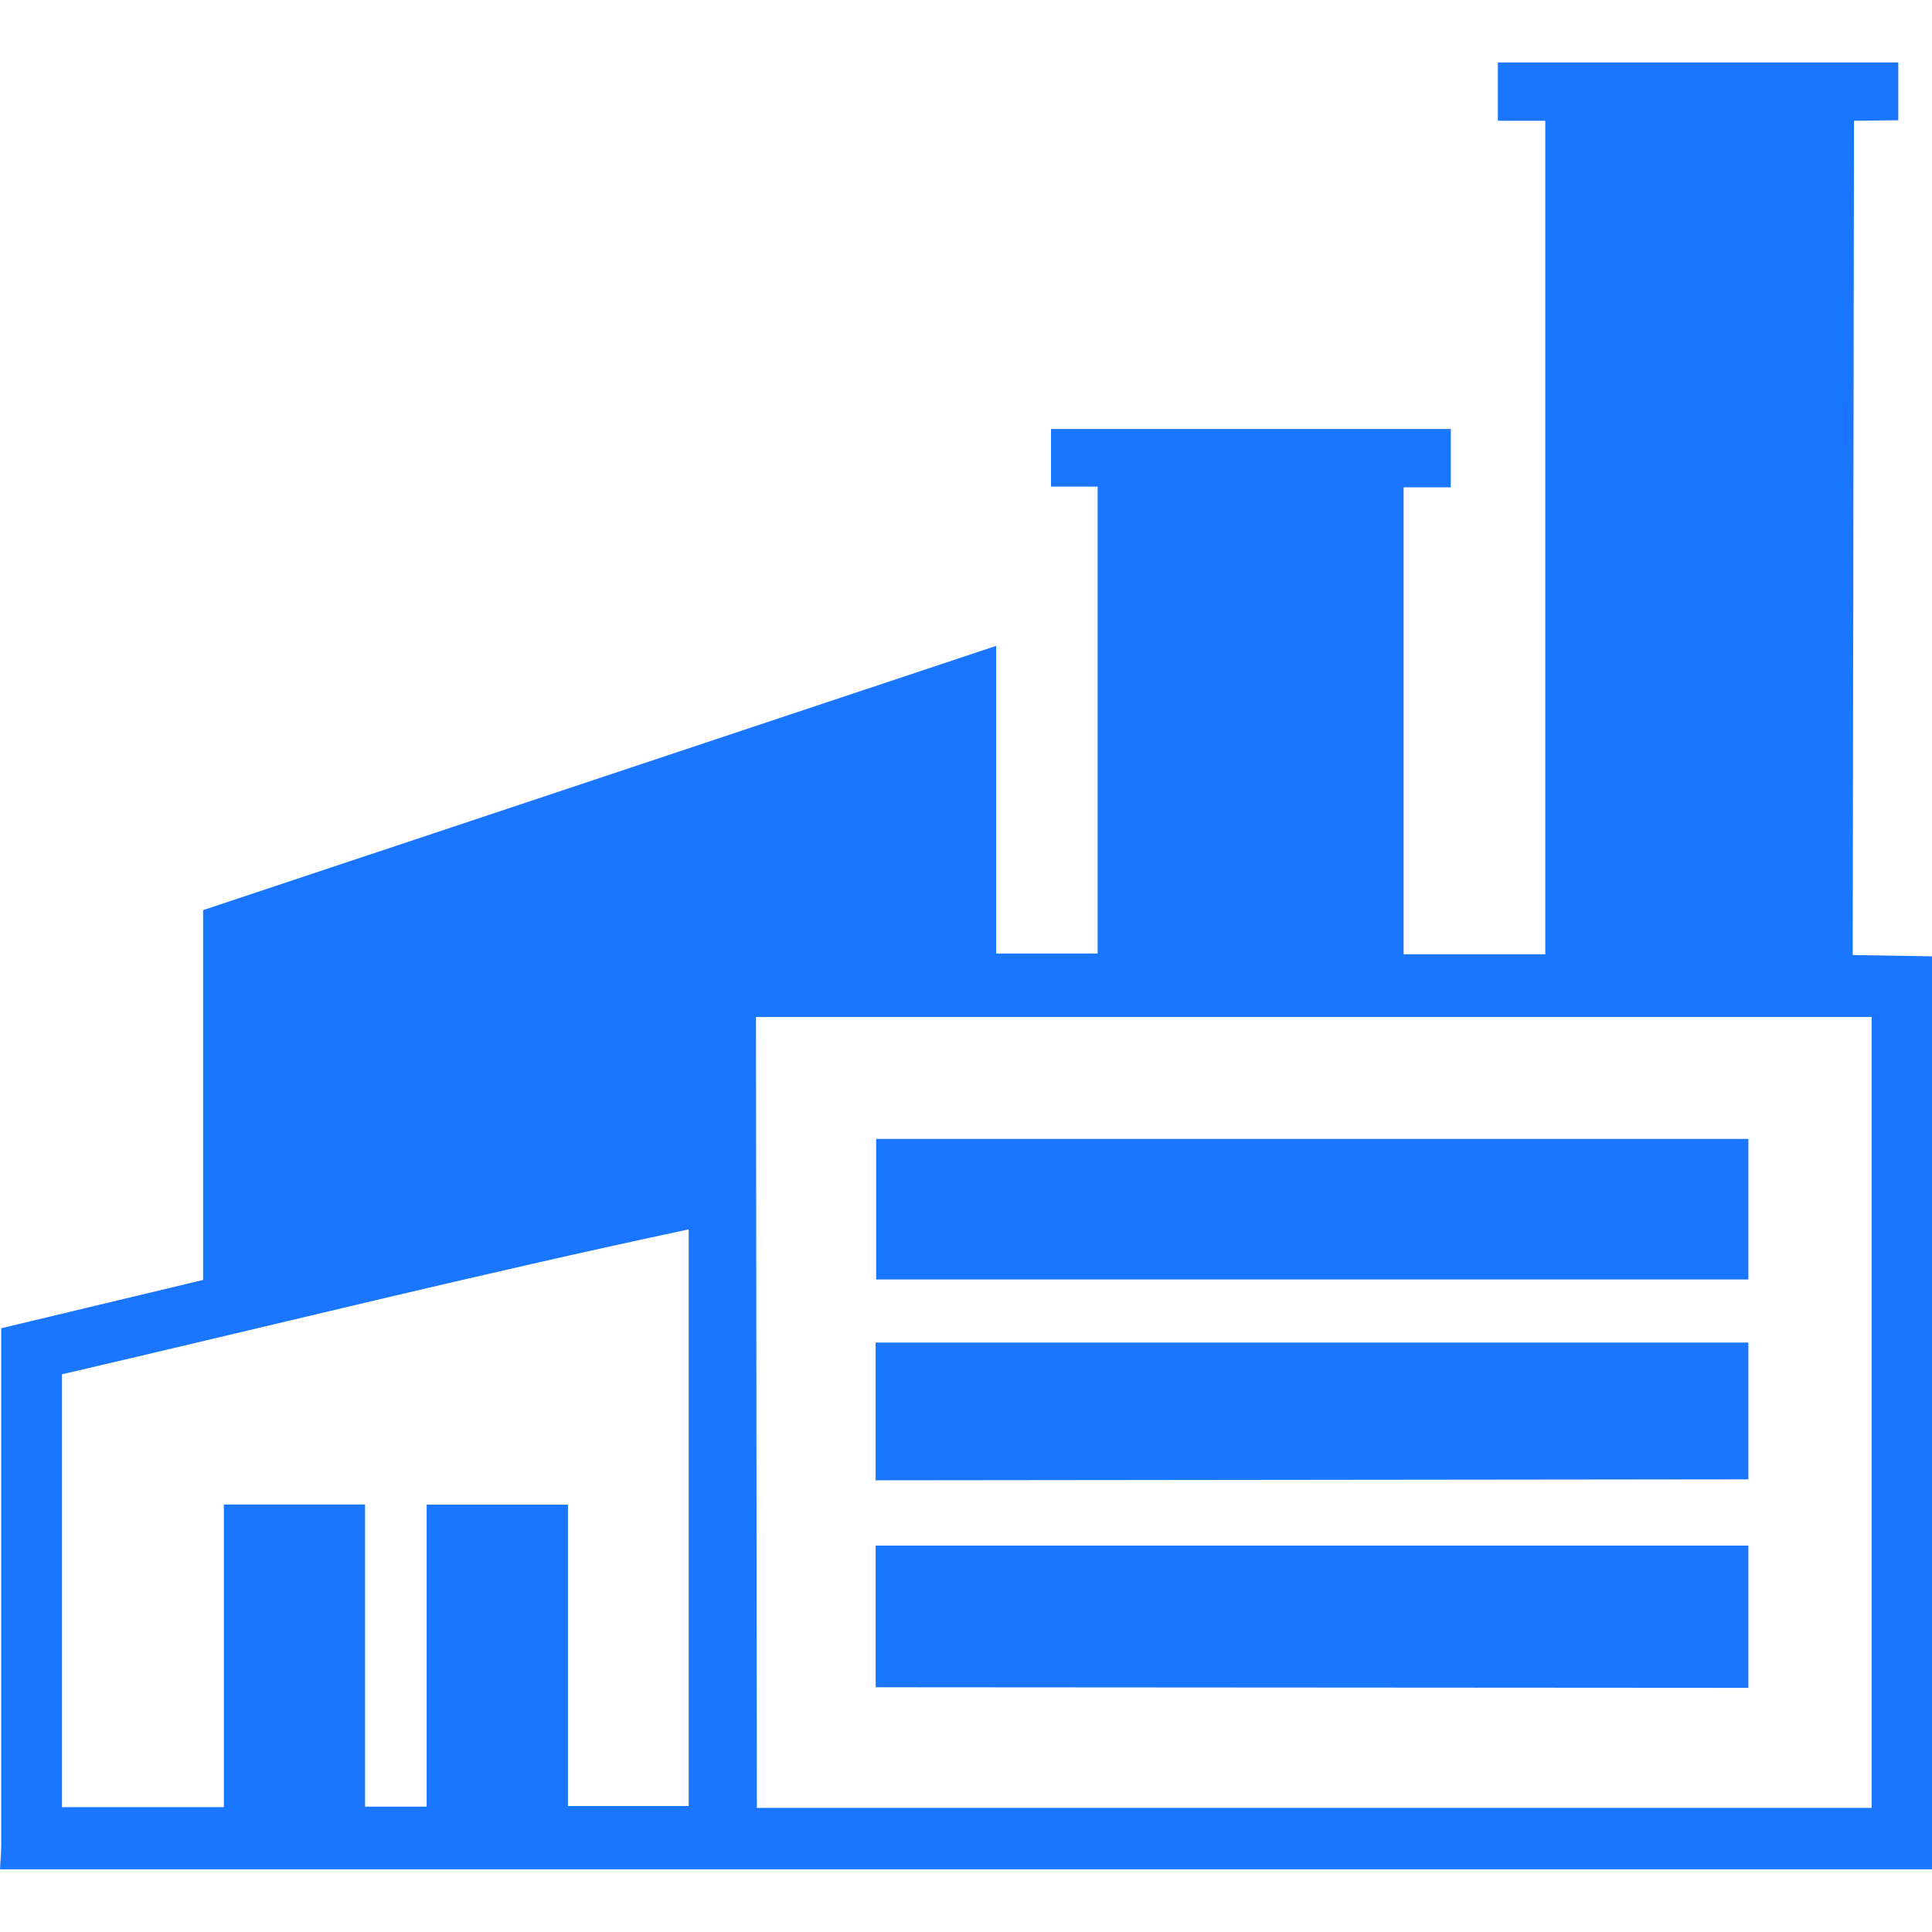 <svg id="Слой_1" data-name="Слой 1" xmlns="http://www.w3.org/2000/svg" viewBox="0 0 24 24"><defs><style>.cls-1{fill:#1a76ff;}</style></defs><title>32</title><path class="cls-1" d="M10.878,20.96l10.841.007V19.2H10.878Z"/><polygon class="cls-1" points="21.719 18.377 21.719 16.678 10.877 16.678 10.877 18.389 21.719 18.377"/><rect class="cls-1" x="10.884" y="14.148" width="10.835" height="1.746"/><path class="cls-1" d="M23.015,11.864,23.031,1.5l.55-.006V.776H18.607V1.5l.589,0V11.854h-1.76v-5.8l.586,0V5.329l-4.966,0v.716l.579,0v5.8h-1.26V8.023L2.523,11.306V15.9l-2.508.6v.351q0,3.035,0,6.07c0,.1-.01.2-.015.3H24V11.88ZM8.555,22.435l-1.5,0V18.691H5.3v3.752l-.765,0V18.689H2.781v3.76l-2.011,0V17.072c2.584-.6,5.158-1.242,7.785-1.8Zm.847.023-.011-9.825H23.25l0,9.825Z"/></svg>
